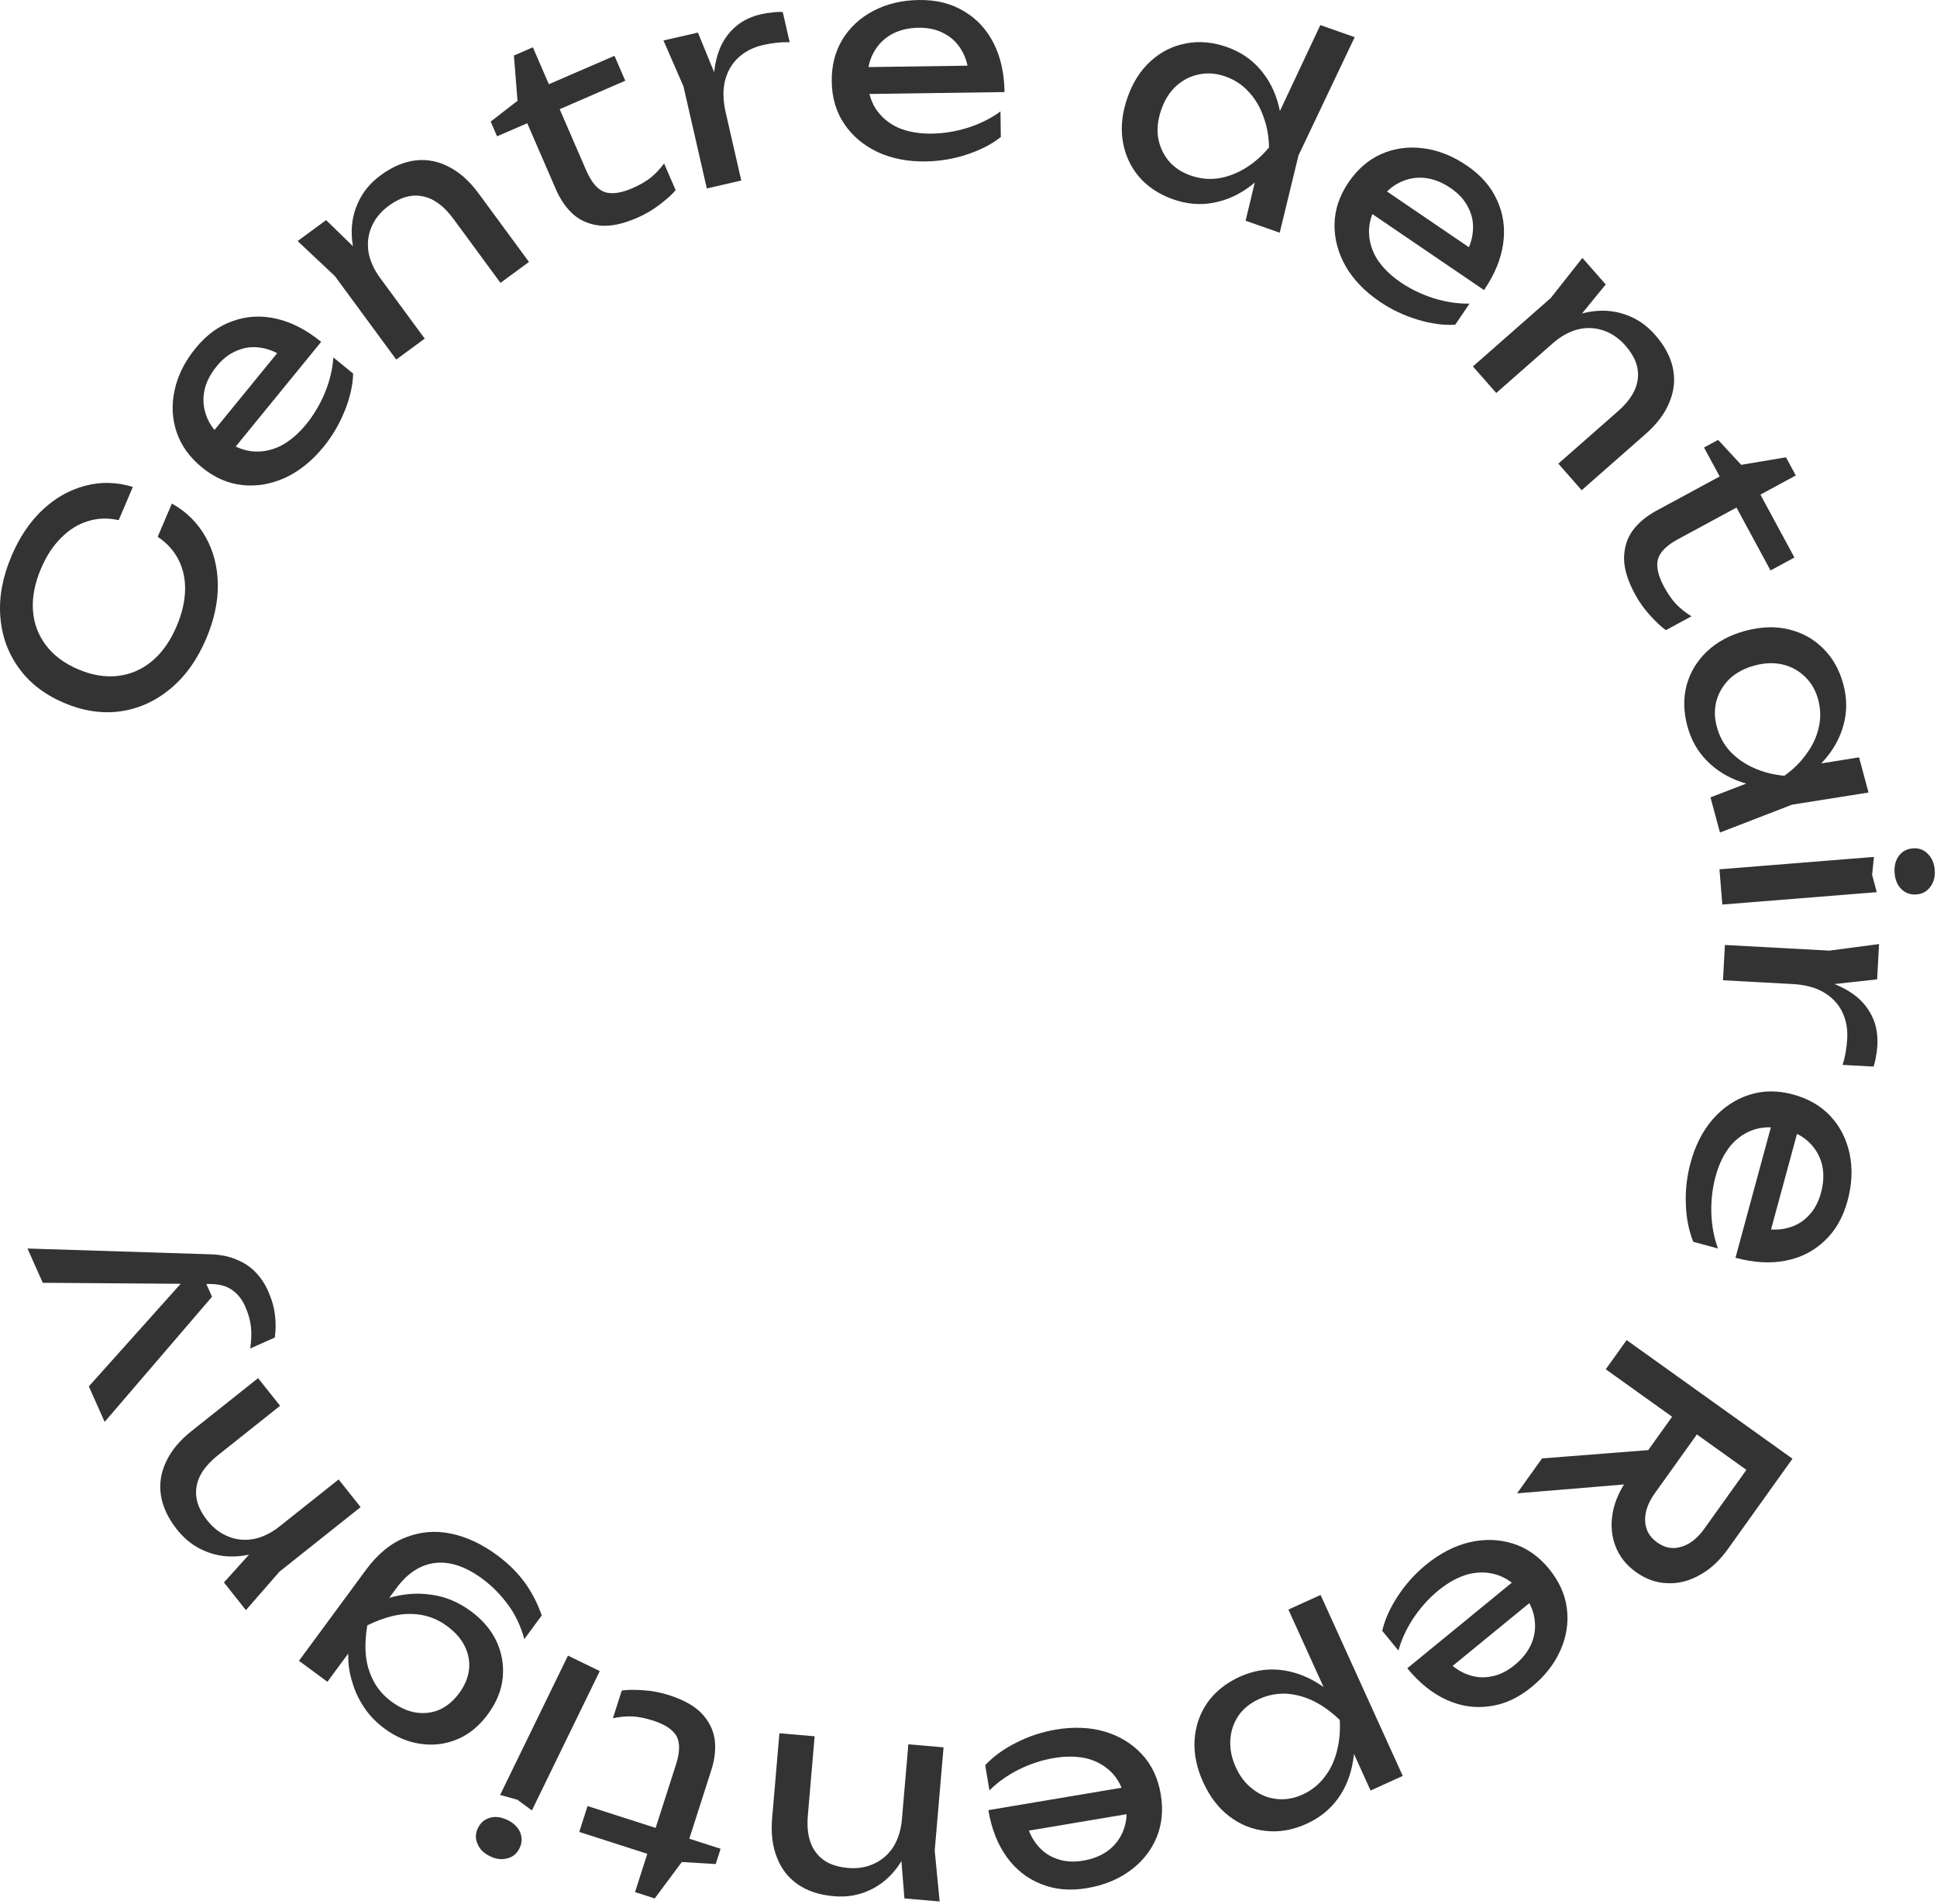 <svg width="231" height="227" viewBox="0 0 231 227" fill="none" xmlns="http://www.w3.org/2000/svg">
<path d="M31.976 153.947C32.416 154.935 32.687 155.89 32.791 156.814C32.905 157.71 32.899 158.6 32.772 159.484L29.84 160.789C29.98 159.828 30.009 158.963 29.928 158.195C29.837 157.407 29.603 156.589 29.225 155.74C28.865 154.93 28.357 154.293 27.7 153.828C27.064 153.354 26.199 153.112 25.106 153.101L5.098 152.956L3.279 148.869L25.091 149.559C26.289 149.594 27.33 149.805 28.212 150.193C29.105 150.553 29.862 151.056 30.481 151.703C31.091 152.331 31.59 153.079 31.976 153.947ZM25.284 154.619L12.479 169.544L10.595 165.308L23.584 150.798L25.284 154.619Z" fill="#333333"/>
<path d="M29.328 191.987L26.705 188.687L31.196 183.709L40.383 176.405L43.006 179.704L33.337 187.391L29.328 191.987ZM21.124 182.397C20.048 181.044 19.404 179.678 19.192 178.3C18.98 176.922 19.187 175.584 19.812 174.287C20.407 172.986 21.415 171.77 22.836 170.64L30.779 164.325L33.402 167.624L25.992 173.516C24.486 174.713 23.635 175.969 23.439 177.285C23.212 178.598 23.636 179.93 24.712 181.284C25.452 182.214 26.316 182.867 27.304 183.241C28.262 183.612 29.267 183.696 30.321 183.493C31.361 183.274 32.381 182.767 33.379 181.973L33.672 183.645C32.063 184.677 30.484 185.296 28.938 185.504C27.391 185.712 25.948 185.548 24.61 185.01C23.255 184.486 22.093 183.615 21.124 182.397Z" fill="#333333"/>
<path d="M47.258 189.384L45.335 191.995L44.858 192.368L42.762 195.214L42.508 195.832L39.047 200.531L35.654 198.031L43.633 187.198C45.031 185.301 46.598 184.012 48.334 183.332C50.083 182.634 51.891 182.475 53.757 182.857C55.624 183.239 57.462 184.096 59.272 185.429C60.594 186.403 61.684 187.475 62.542 188.643C63.399 189.812 64.087 191.137 64.606 192.62L62.529 195.439C62.083 193.822 61.416 192.431 60.528 191.267C59.653 190.086 58.65 189.079 57.519 188.246C55.535 186.784 53.663 186.156 51.901 186.362C50.139 186.567 48.591 187.575 47.258 189.384ZM56.184 192.135C57.542 193.135 58.549 194.319 59.205 195.688C59.848 197.075 60.098 198.521 59.955 200.026C59.812 201.532 59.222 202.989 58.184 204.399C57.145 205.809 55.928 206.805 54.533 207.387C53.137 207.97 51.688 208.151 50.186 207.931C48.672 207.728 47.236 207.126 45.878 206.126C44.869 205.383 44.053 204.54 43.431 203.599C42.792 202.645 42.325 201.657 42.031 200.635C41.707 199.617 41.54 198.622 41.532 197.65C41.493 196.682 41.581 195.779 41.794 194.943C41.994 194.124 42.287 193.454 42.671 192.932C43.171 192.253 43.923 191.652 44.925 191.129C45.915 190.624 47.047 190.29 48.321 190.127C49.578 189.952 50.892 190.008 52.265 190.295C53.625 190.598 54.932 191.212 56.184 192.135ZM53.294 193.872C52.059 192.961 50.665 192.485 49.113 192.442C47.543 192.386 45.772 192.84 43.801 193.804C43.439 196.008 43.524 197.842 44.056 199.307C44.557 200.777 45.425 201.967 46.661 202.877C47.67 203.621 48.672 204.064 49.668 204.207C50.663 204.349 51.603 204.222 52.485 203.826C53.351 203.416 54.11 202.768 54.764 201.88C55.405 201.01 55.793 200.101 55.927 199.153C56.044 198.192 55.887 197.258 55.456 196.349C55.024 195.441 54.304 194.615 53.294 193.872Z" fill="#333333"/>
<path d="M63.432 215.87L61.707 214.597L59.642 214.024L67.735 197.41L71.524 199.256L63.432 215.87ZM60.529 217.016C61.248 217.366 61.746 217.849 62.023 218.465C62.291 219.1 62.268 219.739 61.956 220.38C61.644 221.021 61.16 221.423 60.504 221.584C59.839 221.765 59.147 221.68 58.428 221.33C57.69 220.97 57.196 220.478 56.948 219.852C56.671 219.236 56.689 218.608 57.001 217.966C57.313 217.325 57.802 216.914 58.467 216.733C59.103 216.562 59.791 216.657 60.529 217.016Z" fill="#333333"/>
<path d="M85.938 220.442L85.353 222.263L81.311 222.021L78.078 226.363L75.732 225.61L77.198 221.042L69.08 218.435L70.071 215.348L78.189 217.955L80.618 210.392C81.087 208.93 81.108 207.802 80.682 207.007C80.229 206.226 79.293 205.608 77.873 205.152C76.968 204.861 76.135 204.696 75.376 204.657C74.61 204.638 73.849 204.711 73.092 204.877L74.152 201.574C74.773 201.478 75.617 201.466 76.684 201.536C77.731 201.599 78.769 201.796 79.798 202.127C81.506 202.675 82.795 203.395 83.667 204.288C84.531 205.201 85.052 206.231 85.229 207.377C85.378 208.538 85.245 209.766 84.829 211.063L82.203 219.243L85.938 220.442Z" fill="#333333"/>
<path d="M112.057 226.724L107.857 226.364L107.324 219.68L108.326 207.987L112.525 208.347L111.471 220.654L112.057 226.724ZM99.452 226.1C97.73 225.952 96.295 225.482 95.148 224.689C94.001 223.897 93.17 222.828 92.657 221.482C92.12 220.156 91.928 218.589 92.083 216.78L92.95 206.669L97.149 207.029L96.341 216.461C96.177 218.378 96.505 219.86 97.327 220.906C98.125 221.972 99.385 222.579 101.108 222.727C102.292 222.829 103.36 222.649 104.31 222.188C105.238 221.747 105.99 221.074 106.566 220.169C107.121 219.262 107.453 218.173 107.562 216.902L108.979 217.837C108.622 219.716 107.989 221.288 107.077 222.555C106.166 223.822 105.056 224.757 103.746 225.361C102.434 225.986 101.003 226.232 99.452 226.1Z" fill="#333333"/>
<path d="M125.918 206.23C128.029 205.875 129.971 205.954 131.744 206.466C133.522 207 135 207.902 136.178 209.172C137.356 210.443 138.104 212.026 138.424 213.923C138.739 215.799 138.578 217.514 137.941 219.067C137.286 220.646 136.247 221.961 134.824 223.011C133.383 224.086 131.65 224.794 129.625 225.135C127.6 225.476 125.775 225.311 124.15 224.642C122.508 223.998 121.143 222.923 120.057 221.419C118.971 219.914 118.242 218.053 117.869 215.836L134.91 212.969L135.442 216.134L120.479 218.652L122.359 217.119C122.623 218.302 123.083 219.277 123.738 220.043C124.372 220.813 125.153 221.35 126.08 221.655C126.991 221.984 128.021 222.051 129.172 221.858C130.387 221.653 131.412 221.229 132.246 220.585C133.058 219.944 133.645 219.133 134.006 218.151C134.371 217.191 134.451 216.104 134.246 214.889C134.02 213.546 133.527 212.435 132.765 211.555C131.982 210.678 130.991 210.067 129.793 209.72C128.578 209.399 127.202 209.367 125.668 209.625C124.282 209.858 122.901 210.31 121.523 210.98C120.149 211.672 118.974 212.505 117.998 213.48L117.493 210.475C118.458 209.436 119.698 208.536 121.214 207.777C122.709 207.022 124.277 206.506 125.918 206.23Z" fill="#333333"/>
<path d="M167.288 211.755L163.451 213.498L160.81 207.682L160.719 207.012L159.19 203.646L158.544 202.694L153.65 191.919L157.488 190.176L167.288 211.755ZM161.133 204.473C161.563 206.414 161.64 208.231 161.365 209.923C161.097 211.635 160.5 213.141 159.571 214.441C158.622 215.75 157.371 216.758 155.816 217.464C154.183 218.206 152.566 218.489 150.967 218.313C149.377 218.157 147.928 217.58 146.621 216.584C145.323 215.606 144.276 214.242 143.48 212.491C142.694 210.759 142.355 209.073 142.465 207.433C142.575 205.792 143.089 204.312 144.009 202.992C144.938 201.692 146.219 200.671 147.852 199.929C149.407 199.223 150.979 198.948 152.57 199.104C154.16 199.26 155.697 199.797 157.182 200.713C158.646 201.638 159.963 202.892 161.133 204.473ZM147.377 210.721C147.886 211.843 148.569 212.719 149.426 213.351C150.272 214.011 151.206 214.395 152.227 214.5C153.257 214.626 154.294 214.452 155.337 213.978C156.38 213.504 157.252 212.811 157.954 211.899C158.644 211.016 159.137 209.985 159.433 208.806C159.737 207.647 159.851 206.408 159.775 205.09C158.832 204.165 157.82 203.426 156.738 202.873C155.665 202.339 154.564 202.032 153.435 201.952C152.296 201.899 151.205 202.11 150.162 202.584C149.119 203.057 148.301 203.714 147.709 204.552C147.125 205.411 146.799 206.366 146.731 207.418C146.652 208.498 146.867 209.599 147.377 210.721Z" fill="#333333"/>
<path d="M170.049 186.584C171.705 185.229 173.43 184.333 175.225 183.898C177.033 183.479 178.763 183.529 180.417 184.047C182.07 184.565 183.506 185.568 184.724 187.057C185.929 188.529 186.64 190.097 186.858 191.762C187.073 193.458 186.823 195.115 186.109 196.733C185.392 198.382 184.238 199.857 182.65 201.157C181.061 202.458 179.395 203.221 177.652 203.446C175.906 203.702 174.189 203.447 172.499 202.679C170.809 201.911 169.252 200.658 167.829 198.919L181.2 187.973L183.233 190.456L171.492 200.067L172.363 197.804C173.18 198.7 174.063 199.318 175.012 199.658C175.944 200.012 176.889 200.091 177.845 199.895C178.799 199.729 179.727 199.276 180.63 198.537C181.583 197.756 182.262 196.879 182.667 195.906C183.054 194.946 183.161 193.951 182.987 192.92C182.827 191.906 182.357 190.922 181.577 189.968C180.714 188.915 179.734 188.195 178.636 187.809C177.521 187.437 176.358 187.397 175.146 187.691C173.931 188.015 172.721 188.67 171.517 189.656C170.43 190.546 169.455 191.624 168.591 192.889C167.741 194.172 167.135 195.478 166.772 196.809L164.841 194.451C165.163 193.07 165.794 191.673 166.734 190.262C167.656 188.864 168.762 187.638 170.049 186.584Z" fill="#333333"/>
<path d="M203.116 169.984L197.364 178.028C196.535 179.188 196.145 180.291 196.194 181.336C196.231 182.399 196.707 183.257 197.621 183.911C198.553 184.577 199.519 184.75 200.519 184.429C201.525 184.138 202.442 183.412 203.272 182.252L209.382 173.708L210.221 176.659L191.497 163.269L193.986 159.788L213.765 173.932L206.052 184.718C205.059 186.107 203.936 187.138 202.685 187.811C201.438 188.514 200.159 188.835 198.847 188.774C197.541 188.743 196.29 188.3 195.094 187.445C193.934 186.615 193.119 185.581 192.65 184.342C192.186 183.133 192.076 181.819 192.32 180.399C192.57 179.01 193.191 177.621 194.185 176.232L200.163 167.872L203.116 169.984ZM198.717 172.737L195.794 176.825L180.917 178.064L183.897 173.897L198.717 172.737Z" fill="#333333"/>
<path d="M201.61 138.64C202.17 136.575 203.054 134.844 204.262 133.447C205.491 132.056 206.928 131.092 208.575 130.553C210.222 130.014 211.973 129.997 213.83 130.501C215.665 130.999 217.155 131.863 218.3 133.091C219.46 134.347 220.219 135.841 220.578 137.573C220.951 139.332 220.869 141.202 220.332 143.183C219.794 145.165 218.881 146.754 217.594 147.95C216.321 149.172 214.774 149.962 212.953 150.318C211.132 150.675 209.137 150.559 206.967 149.971L211.493 133.293L214.591 134.134L210.617 148.777L210.011 146.429C211.196 146.684 212.274 146.674 213.244 146.4C214.209 146.146 215.023 145.662 215.688 144.946C216.367 144.257 216.86 143.35 217.166 142.223C217.488 141.034 217.531 139.926 217.295 138.899C217.053 137.893 216.562 137.021 215.822 136.282C215.102 135.549 214.148 135.022 212.959 134.699C211.645 134.342 210.429 134.326 209.311 134.65C208.187 134.994 207.217 135.638 206.402 136.581C205.601 137.551 204.997 138.787 204.589 140.289C204.221 141.644 204.053 143.088 204.086 144.62C204.139 146.157 204.404 147.573 204.881 148.867L201.94 148.069C201.4 146.758 201.103 145.255 201.047 143.56C200.987 141.886 201.174 140.246 201.61 138.64Z" fill="#333333"/>
<path d="M224.089 112.567L223.861 116.776L217.132 117.515L205.478 116.884L205.706 112.675L218.169 113.35L224.089 112.567ZM223.427 127.174L219.737 126.975C219.892 126.507 220.017 125.994 220.112 125.436C220.207 124.879 220.268 124.352 220.295 123.855C220.36 122.668 220.158 121.597 219.69 120.641C219.222 119.685 218.485 118.909 217.479 118.313C216.492 117.74 215.254 117.413 213.765 117.333L215.016 116.426C216.306 116.583 217.503 116.864 218.606 117.27C219.73 117.699 220.696 118.249 221.504 118.921C222.311 119.614 222.926 120.437 223.351 121.391C223.775 122.345 223.954 123.437 223.888 124.667C223.864 125.098 223.808 125.539 223.719 125.989C223.651 126.44 223.554 126.835 223.427 127.174Z" fill="#333333"/>
<path d="M223.48 102.177L223.261 104.309L223.817 106.379L205.396 107.855L205.059 103.654L223.48 102.177ZM225.943 104.094C225.879 103.297 226.042 102.623 226.432 102.071C226.842 101.518 227.403 101.213 228.114 101.156C228.825 101.099 229.417 101.311 229.889 101.794C230.383 102.275 230.662 102.914 230.726 103.711C230.792 104.53 230.618 105.205 230.205 105.737C229.816 106.288 229.266 106.592 228.555 106.649C227.844 106.706 227.241 106.495 226.748 106.014C226.277 105.553 226.009 104.913 225.943 104.094Z" fill="#333333"/>
<path d="M203.985 95.074L210.374 92.615L212.879 92.813L214.914 91.393L221.705 90.303L222.834 94.498L213.722 95.944L205.115 99.269L203.985 95.074ZM213.182 93.94C211.218 94.044 209.413 93.825 207.767 93.283C206.122 92.741 204.73 91.896 203.593 90.747C202.461 89.62 201.673 88.231 201.229 86.582C200.763 84.85 200.736 83.212 201.148 81.669C201.582 80.119 202.396 78.781 203.592 77.653C204.788 76.525 206.305 75.714 208.141 75.219C209.999 74.719 211.718 74.659 213.297 75.04C214.898 75.415 216.264 76.166 217.396 77.294C218.549 78.416 219.358 79.843 219.825 81.576C220.269 83.224 220.284 84.821 219.872 86.364C219.465 87.929 218.686 89.358 217.535 90.653C216.41 91.963 214.959 93.059 213.182 93.94ZM209.254 79.352C208.064 79.672 207.075 80.196 206.286 80.923C205.523 81.666 204.996 82.535 204.705 83.531C204.435 84.522 204.448 85.57 204.746 86.676C205.05 87.803 205.581 88.779 206.34 89.605C207.121 90.424 208.058 91.078 209.152 91.567C210.273 92.071 211.487 92.382 212.794 92.5C213.866 91.742 214.749 90.866 215.444 89.873C216.166 88.895 216.648 87.859 216.891 86.764C217.154 85.663 217.134 84.55 216.83 83.423C216.532 82.317 216.007 81.406 215.255 80.691C214.524 79.97 213.632 79.483 212.579 79.229C211.552 78.991 210.444 79.031 209.254 79.352Z" fill="#333333"/>
<path d="M203.217 53.361L204.899 52.451L207.65 55.423L212.988 54.526L214.161 56.693L209.94 58.976L213.997 66.476L211.146 68.019L207.089 60.519L200.102 64.298C198.752 65.028 197.956 65.828 197.713 66.696C197.5 67.573 197.748 68.668 198.457 69.98C198.91 70.816 199.397 71.511 199.917 72.065C200.457 72.609 201.057 73.083 201.718 73.487L198.667 75.137C198.153 74.777 197.534 74.202 196.813 73.413C196.101 72.643 195.488 71.782 194.974 70.832C194.121 69.254 193.688 67.841 193.677 66.594C193.685 65.337 194.022 64.233 194.688 63.283C195.383 62.342 196.329 61.547 197.527 60.9L205.083 56.812L203.217 53.361Z" fill="#333333"/>
<path d="M188.711 30.752L191.493 33.917L187.253 39.112L178.437 46.859L175.655 43.694L184.933 35.539L188.711 30.752ZM197.377 39.925C198.519 41.224 199.229 42.556 199.509 43.922C199.788 45.288 199.648 46.634 199.087 47.961C198.558 49.29 197.611 50.554 196.247 51.752L188.625 58.451L185.842 55.285L192.953 49.036C194.398 47.766 195.186 46.469 195.318 45.145C195.48 43.823 194.99 42.513 193.848 41.214C193.063 40.321 192.169 39.712 191.163 39.387C190.189 39.063 189.18 39.029 188.138 39.283C187.109 39.554 186.116 40.11 185.158 40.952L184.783 39.297C186.34 38.188 187.886 37.491 189.42 37.207C190.955 36.923 192.404 37.016 193.767 37.487C195.146 37.944 196.35 38.756 197.377 39.925Z" fill="#333333"/>
<path d="M164.522 35.953C162.753 34.749 161.406 33.348 160.48 31.751C159.566 30.135 159.124 28.462 159.152 26.729C159.181 24.997 159.737 23.336 160.819 21.746C161.889 20.173 163.192 19.047 164.727 18.366C166.293 17.68 167.952 17.45 169.707 17.677C171.491 17.898 173.232 18.586 174.929 19.741C176.627 20.897 177.831 22.278 178.54 23.886C179.28 25.487 179.522 27.207 179.264 29.045C179.007 30.883 178.245 32.731 176.981 34.589L162.695 24.866L164.501 22.213L177.045 30.75L174.627 30.556C175.255 29.519 175.598 28.497 175.655 27.491C175.731 26.496 175.539 25.568 175.079 24.706C174.65 23.839 173.953 23.077 172.988 22.42C171.97 21.727 170.937 21.324 169.889 21.212C168.858 21.113 167.873 21.292 166.934 21.75C166.006 22.191 165.196 22.921 164.503 23.939C163.737 25.065 163.324 26.209 163.265 27.371C163.224 28.546 163.515 29.673 164.14 30.752C164.796 31.825 165.766 32.8 167.053 33.675C168.214 34.466 169.524 35.096 170.982 35.566C172.453 36.018 173.877 36.229 175.257 36.2L173.542 38.72C172.126 38.802 170.608 38.593 168.989 38.091C167.387 37.602 165.898 36.89 164.522 35.953Z" fill="#333333"/>
<path d="M148.545 26.32L150.181 19.507L151.788 17.768L151.758 15.112L157.457 2.991L161.556 4.43L154.852 18.535L152.614 27.748L148.545 26.32ZM152.747 18.071C151.722 19.75 150.521 21.115 149.144 22.166C147.767 23.218 146.284 23.888 144.693 24.177C143.123 24.474 141.532 24.339 139.921 23.773C138.229 23.179 136.862 22.276 135.822 21.063C134.789 19.83 134.145 18.401 133.89 16.777C133.636 15.153 133.824 13.443 134.454 11.649C135.091 9.834 136.013 8.382 137.22 7.294C138.433 6.185 139.825 5.483 141.396 5.186C142.973 4.87 144.608 5.008 146.3 5.602C147.912 6.168 149.237 7.057 150.278 8.27C151.338 9.49 152.077 10.941 152.495 12.622C152.94 14.29 153.024 16.107 152.747 18.071ZM138.492 13.066C138.084 14.229 137.957 15.341 138.111 16.403C138.292 17.452 138.712 18.378 139.369 19.181C140.033 19.964 140.906 20.545 141.987 20.925C143.088 21.311 144.193 21.425 145.303 21.265C146.42 21.084 147.49 20.681 148.511 20.054C149.561 19.415 150.503 18.589 151.34 17.577C151.32 16.264 151.096 15.04 150.67 13.906C150.271 12.758 149.689 11.774 148.922 10.956C148.163 10.116 147.233 9.503 146.132 9.117C145.051 8.737 144.003 8.656 142.988 8.872C141.98 9.068 141.074 9.529 140.269 10.254C139.492 10.966 138.9 11.904 138.492 13.066Z" fill="#333333"/>
<path d="M110.382 19.25C108.242 19.28 106.335 18.907 104.66 18.131C102.984 17.334 101.66 16.218 100.689 14.783C99.717 13.348 99.218 11.669 99.191 9.746C99.164 7.844 99.584 6.174 100.449 4.735C101.337 3.274 102.563 2.133 104.13 1.311C105.717 0.467 107.538 0.03 109.591 0.001C111.644 -0.028 113.423 0.412 114.927 1.32C116.453 2.206 117.638 3.476 118.483 5.128C119.328 6.781 119.766 8.731 119.798 10.978L102.519 11.223L102.474 8.014L117.645 7.799L115.555 9.028C115.473 7.819 115.167 6.786 114.636 5.928C114.126 5.071 113.436 4.421 112.565 3.98C111.716 3.516 110.707 3.293 109.54 3.309C108.309 3.327 107.231 3.591 106.309 4.101C105.409 4.611 104.705 5.323 104.199 6.238C103.693 7.132 103.449 8.194 103.466 9.426C103.486 10.788 103.805 11.961 104.424 12.947C105.065 13.932 105.951 14.687 107.082 15.211C108.235 15.714 109.59 15.954 111.146 15.932C112.55 15.912 113.985 15.676 115.448 15.223C116.911 14.748 118.199 14.103 119.312 13.287L119.355 16.335C118.243 17.215 116.88 17.915 115.267 18.435C113.674 18.955 112.046 19.227 110.382 19.25Z" fill="#333333"/>
<path d="M79.124 4.825L83.233 3.885L85.797 10.149L88.402 21.526L84.293 22.467L81.508 10.3L79.124 4.825ZM93.348 1.436L94.173 5.039C93.681 5.019 93.153 5.04 92.591 5.102C92.029 5.164 91.505 5.25 91.021 5.361C89.862 5.627 88.888 6.116 88.097 6.829C87.307 7.542 86.764 8.464 86.469 9.596C86.19 10.702 86.217 11.982 86.55 13.436L85.334 12.484C85.129 11.2 85.07 9.972 85.156 8.799C85.258 7.601 85.521 6.521 85.944 5.559C86.388 4.593 87.01 3.774 87.81 3.103C88.61 2.432 89.61 1.959 90.811 1.684C91.232 1.588 91.671 1.521 92.128 1.483C92.581 1.423 92.987 1.408 93.348 1.436Z" fill="#333333"/>
<path d="M59.279 16.254L58.518 14.498L61.718 12.017L61.287 6.62L63.548 5.64L65.456 10.043L73.28 6.653L74.569 9.627L66.745 13.018L69.904 20.306C70.514 21.714 71.241 22.577 72.085 22.894C72.941 23.183 74.052 23.031 75.421 22.438C76.293 22.06 77.028 21.635 77.625 21.165C78.213 20.674 78.738 20.117 79.198 19.494L80.577 22.677C80.173 23.158 79.547 23.724 78.698 24.375C77.869 25.016 76.959 25.552 75.967 25.982C74.321 26.695 72.876 27.003 71.633 26.906C70.381 26.789 69.311 26.358 68.422 25.612C67.545 24.838 66.836 23.826 66.294 22.577L62.878 14.694L59.279 16.254Z" fill="#333333"/>
<path d="M35.495 28.742L38.891 26.245L43.697 30.92L50.65 40.375L47.255 42.872L39.937 32.921L35.495 28.742ZM45.386 20.905C46.779 19.88 48.169 19.288 49.553 19.128C50.938 18.968 52.267 19.225 53.541 19.899C54.818 20.542 55.995 21.595 57.071 23.057L63.083 31.233L59.687 33.73L54.079 26.103C52.939 24.553 51.715 23.655 50.408 23.41C49.105 23.134 47.757 23.508 46.364 24.532C45.406 25.237 44.722 26.075 44.311 27.048C43.904 27.991 43.782 28.993 43.945 30.054C44.126 31.102 44.593 32.139 45.349 33.166L43.667 33.397C42.697 31.75 42.137 30.149 41.988 28.596C41.838 27.042 42.057 25.607 42.644 24.29C43.219 22.955 44.133 21.827 45.386 20.905Z" fill="#333333"/>
<path d="M38.577 53.291C37.224 54.949 35.711 56.169 34.039 56.953C32.351 57.723 30.645 58.019 28.922 57.84C27.198 57.66 25.592 56.963 24.101 55.746C22.628 54.544 21.619 53.148 21.074 51.56C20.526 49.941 20.441 48.267 20.82 46.539C21.195 44.781 22.031 43.106 23.33 41.515C24.628 39.925 26.109 38.846 27.772 38.278C29.432 37.68 31.166 37.589 32.975 38.005C34.783 38.421 36.559 39.34 38.3 40.761L27.373 54.148L24.886 52.119L34.481 40.364L34.078 42.755C33.099 42.04 32.111 41.61 31.113 41.465C30.129 41.304 29.188 41.414 28.289 41.797C27.388 42.149 26.568 42.778 25.83 43.682C25.051 44.636 24.56 45.631 24.358 46.665C24.169 47.683 24.262 48.679 24.637 49.655C24.996 50.617 25.652 51.488 26.607 52.267C27.661 53.128 28.765 53.639 29.918 53.798C31.085 53.942 32.233 53.749 33.362 53.22C34.488 52.66 35.543 51.778 36.528 50.572C37.416 49.484 38.157 48.233 38.752 46.822C39.33 45.396 39.664 43.995 39.755 42.618L42.116 44.546C42.075 45.963 41.735 47.457 41.095 49.027C40.468 50.58 39.629 52.002 38.577 53.291Z" fill="#333333"/>
<path d="M20.497 60.04C22.241 61.018 23.586 62.355 24.532 64.05C25.466 65.717 25.948 67.591 25.978 69.671C26.008 71.751 25.544 73.915 24.587 76.161C23.519 78.667 22.095 80.656 20.316 82.13C18.537 83.604 16.558 84.499 14.379 84.816C12.18 85.124 9.927 84.786 7.621 83.803C5.314 82.82 3.52 81.433 2.24 79.642C0.939 77.843 0.204 75.791 0.035 73.487C-0.135 71.183 0.315 68.778 1.382 66.272C2.34 64.026 3.579 62.193 5.1 60.773C6.621 59.354 8.307 58.404 10.156 57.923C12.014 57.423 13.91 57.468 15.844 58.057L14.153 62.023C12.867 61.734 11.64 61.775 10.471 62.146C9.311 62.497 8.257 63.152 7.308 64.111C6.339 65.061 5.533 66.291 4.889 67.802C4.143 69.552 3.823 71.213 3.929 72.785C4.042 74.337 4.558 75.72 5.474 76.933C6.39 78.145 7.673 79.103 9.324 79.807C10.974 80.51 12.554 80.772 14.064 80.593C15.573 80.414 16.927 79.828 18.125 78.835C19.332 77.822 20.309 76.441 21.055 74.691C21.698 73.18 22.038 71.751 22.072 70.402C22.106 69.054 21.848 67.84 21.298 66.76C20.737 65.651 19.906 64.734 18.806 64.006L20.497 60.04Z" fill="#333333"/>
</svg>
